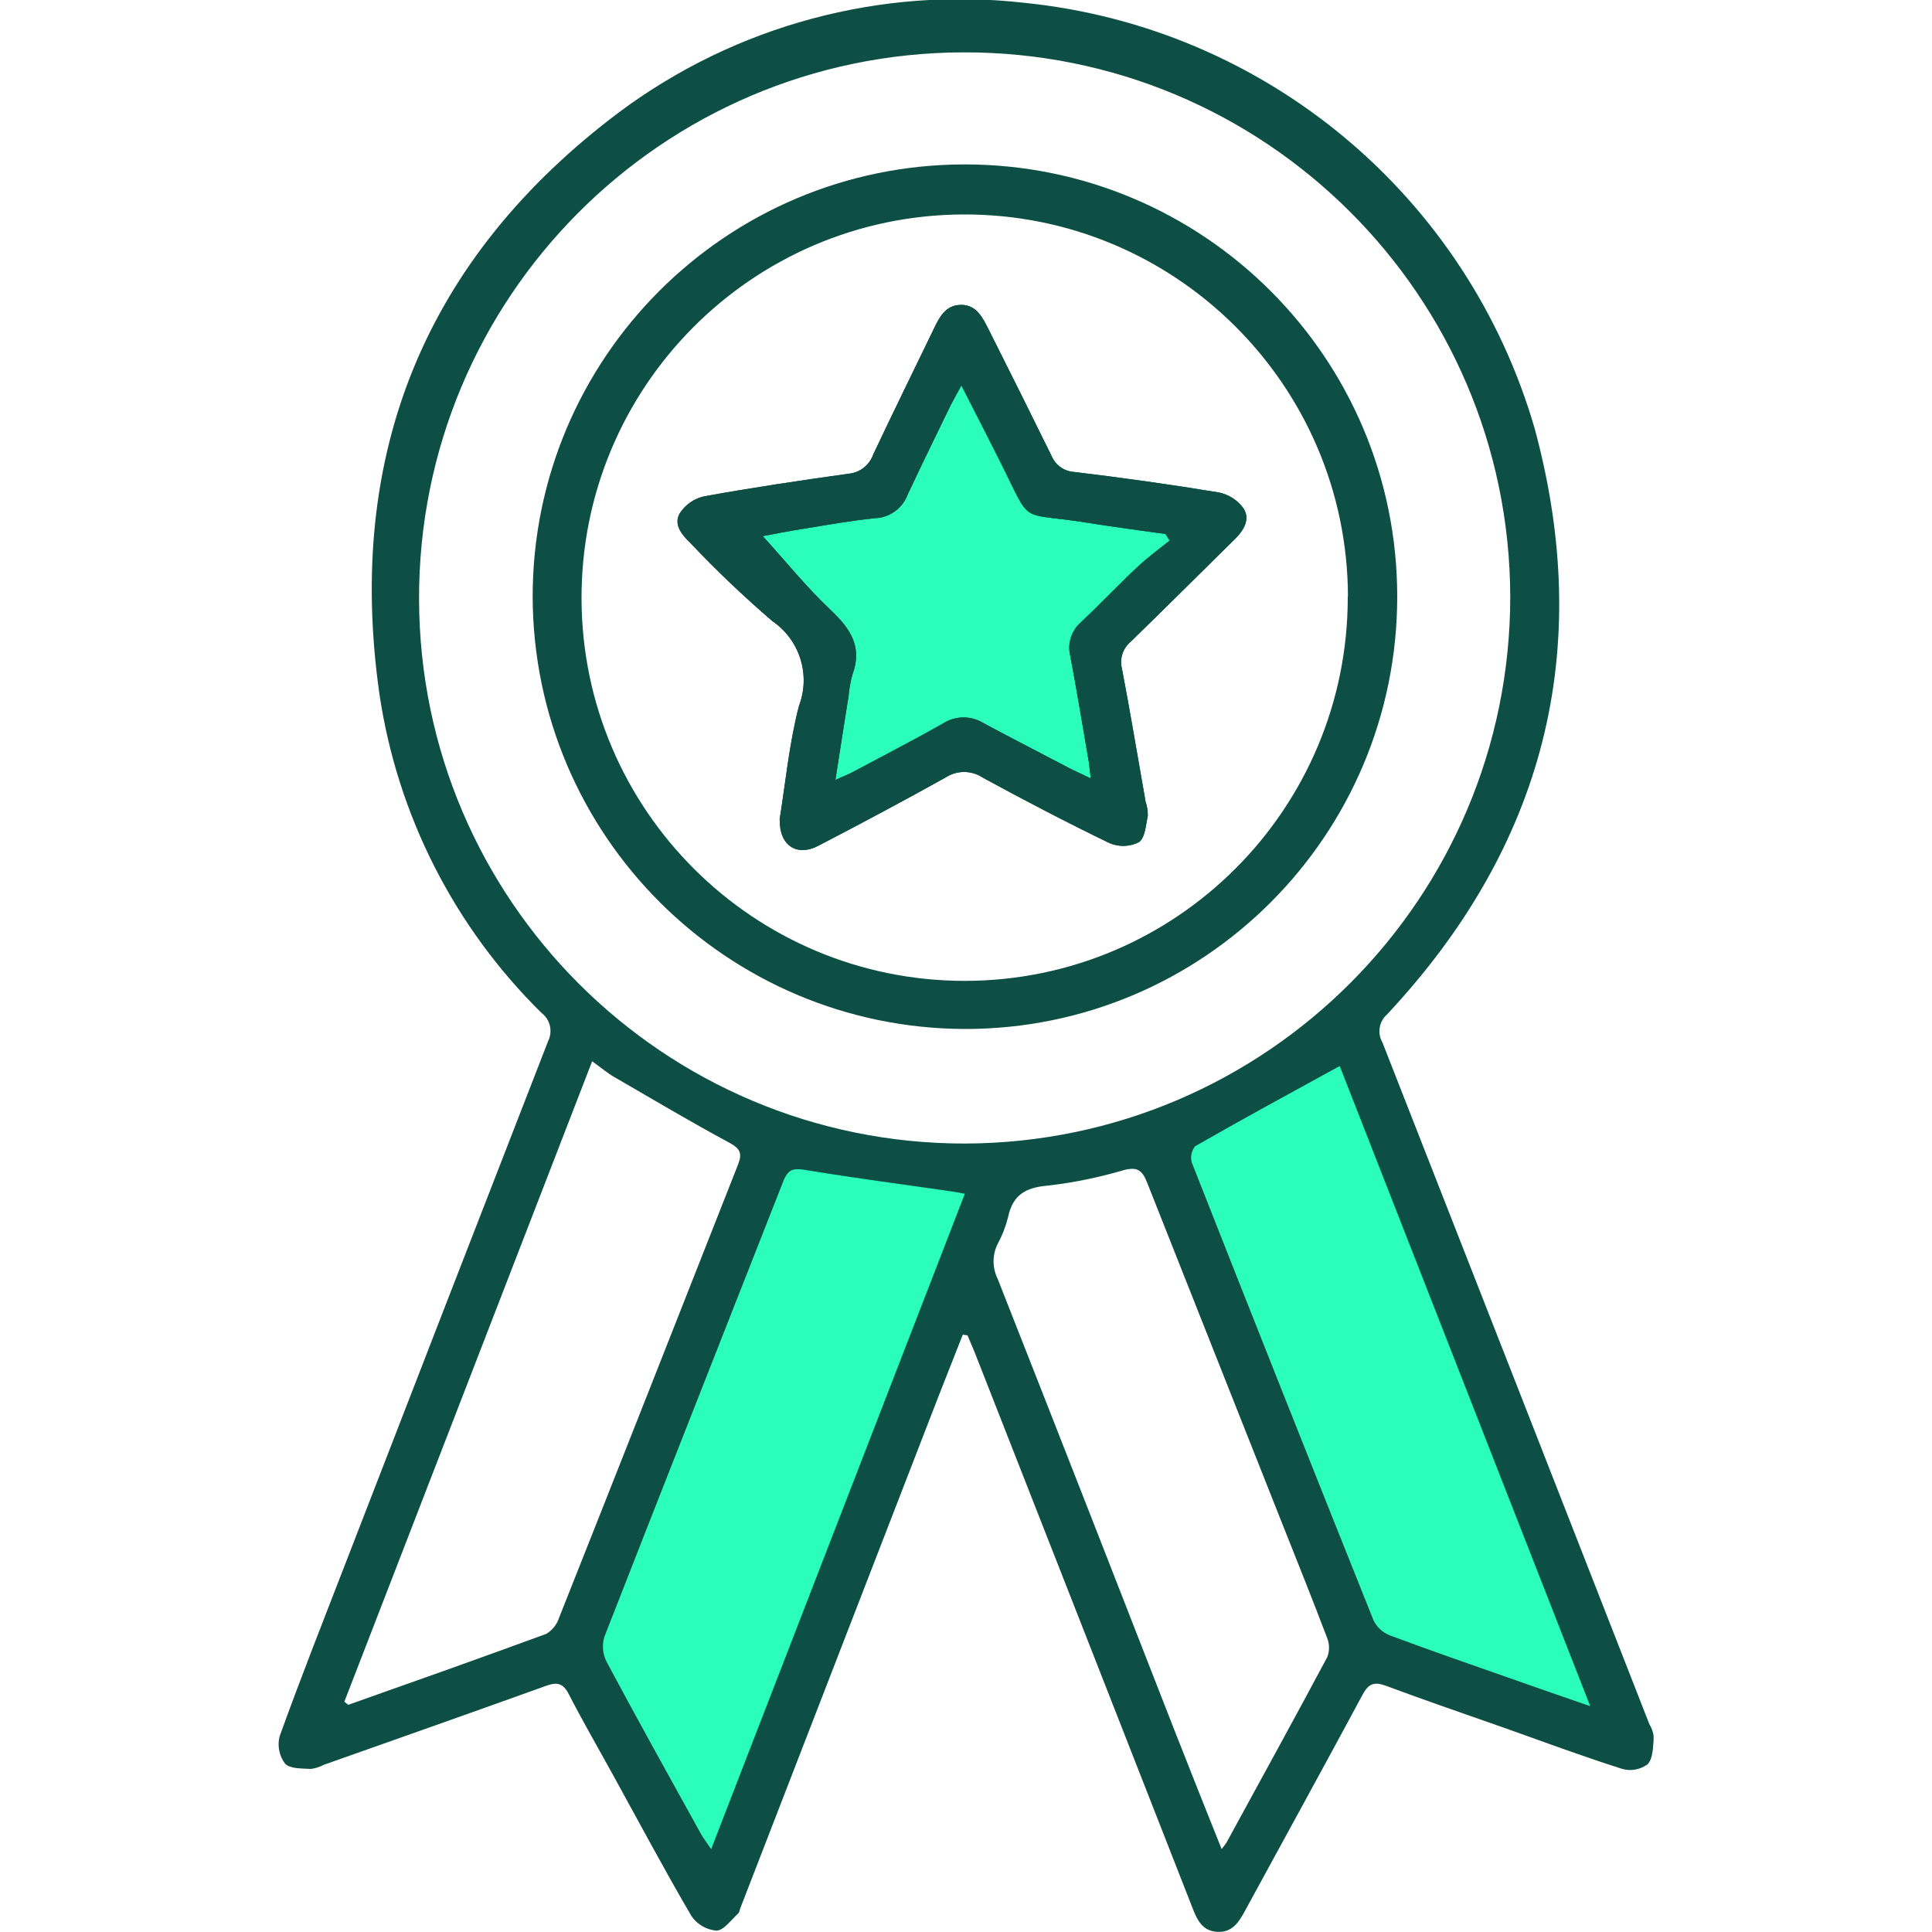 <?xml version="1.0" encoding="UTF-8"?>
<svg id="Layer_1" data-name="Layer 1" xmlns="http://www.w3.org/2000/svg" xmlns:xlink="http://www.w3.org/1999/xlink" viewBox="0 0 100 100">
  <defs>
    <style>
      .cls-1 {
        clip-path: url(#clippath);
      }

      .cls-2 {
        fill: none;
      }

      .cls-2, .cls-3, .cls-4 {
        stroke-width: 0px;
      }

      .cls-3 {
        fill: #2bfebb;
      }

      .cls-5 {
        clip-path: url(#clippath-1);
      }

      .cls-4 {
        fill: #0d4f45;
      }
    </style>
    <clipPath id="clippath">
      <rect class="cls-2" x="36.29" y="17.18" width="26.88" height="25.76"/>
    </clipPath>
    <clipPath id="clippath-1">
      <rect class="cls-2" x="14.42" width="71.17" height="100"/>
    </clipPath>
  </defs>
  <path id="Path_1003" data-name="Path 1003" class="cls-3" d="M59.75,59.78l10.55-6.83,14.76,37.09-14.59-4.19-10.72-26.06Z"/>
  <path id="Path_1002" data-name="Path 1002" class="cls-3" d="M39.48,58.72l12.38,2.2-14.5,37.19-7.82-13.01,9.94-26.37Z"/>
  <g id="Group_3360" data-name="Group 3360">
    <g class="cls-1">
      <g id="Group_3359" data-name="Group 3359">
        <path id="Path_998" data-name="Path 998" class="cls-3" d="M41.12,41.52c.28-1.68.45-3.56.91-5.37.57-1.47.05-3.13-1.25-4.02-1.36-1.17-2.66-2.41-3.89-3.71-.41-.39-.8-.87-.49-1.4.27-.4.68-.69,1.15-.8,2.26-.41,4.54-.75,6.82-1.06.53-.05.99-.4,1.17-.91.93-1.99,1.91-3.94,2.86-5.93.28-.57.56-1.14,1.29-1.14s1.01.61,1.29,1.16c.99,1.99,1.99,3.97,2.96,5.97.18.45.6.75,1.09.77,2.28.28,4.56.59,6.83.97.48.1.9.38,1.18.78.3.5,0,1.01-.42,1.42-1.64,1.61-3.27,3.24-4.92,4.85-.37.31-.54.8-.42,1.27.4,2.1.75,4.21,1.12,6.32.07.2.1.42.1.63-.09.44-.13,1.06-.42,1.26-.43.22-.94.23-1.38.04-2.02-.98-4.02-2.02-5.99-3.1-.54-.35-1.23-.35-1.77,0-1.98,1.11-3.99,2.17-6.01,3.22-1,.52-1.84,0-1.81-1.22"/>
      </g>
    </g>
  </g>
  <g id="Group_3358" data-name="Group 3358">
    <g class="cls-5">
      <g id="Group_3357" data-name="Group 3357">
        <path id="Path_988" data-name="Path 988" class="cls-4" d="M49.83,69.09c-.41,1.05-.83,2.1-1.24,3.15-3.43,8.85-6.85,17.7-10.28,26.55-.03.08-.04.19-.09.24-.37.33-.75.89-1.14.9-.53-.05-1.01-.33-1.3-.77-1.42-2.43-2.74-4.91-4.1-7.38-.75-1.36-1.53-2.71-2.24-4.09-.29-.57-.61-.64-1.18-.43-3.83,1.38-7.67,2.73-11.51,4.09-.21.11-.43.18-.66.21-.47-.03-1.09,0-1.34-.28-.3-.4-.4-.92-.28-1.4,1.04-2.89,2.17-5.75,3.28-8.62,3.53-9.12,7.07-18.25,10.62-27.37.25-.51.11-1.12-.34-1.46-4.51-4.44-7.46-10.23-8.39-16.5-1.77-12.42,2.36-22.59,12.43-30.14C38.09,1.31,45.6-.71,53.06.15c12.47,1.28,22.9,10.01,26.38,22.05,3.1,11.48.48,21.62-7.65,30.31-.42.37-.51.98-.23,1.46,4.61,11.75,9.21,23.51,13.81,35.27.12.2.2.42.23.66-.04.49-.03,1.11-.32,1.42-.39.28-.88.37-1.34.23-2.04-.65-4.04-1.39-6.06-2.11-2.04-.72-4.1-1.42-6.13-2.18-.62-.23-.92-.12-1.23.47-2,3.72-4.03,7.41-6.05,11.12-.33.61-.67,1.2-1.49,1.14-.78-.06-1.03-.65-1.27-1.27-3.75-9.57-7.5-19.15-11.26-28.72-.12-.3-.25-.58-.37-.88l-.24-.04M78.17,30.88c-.04-15.6-12.72-28.21-28.31-28.17-15.6.04-28.21,12.72-28.17,28.31.04,15.57,12.67,28.17,28.24,28.17,15.61-.04,28.24-12.71,28.24-28.31M49.94,61.79c-.32-.06-.46-.09-.6-.11-2.55-.37-5.1-.7-7.63-1.12-.63-.1-.91-.07-1.17.59-3.08,7.85-6.18,15.69-9.25,23.55-.14.43-.1.9.1,1.3,1.6,3,3.26,5.97,4.9,8.94.12.21.27.4.52.77l13.13-33.92M63.23,95.71c.17-.22.23-.29.27-.37,1.74-3.19,3.49-6.37,5.2-9.57.12-.31.12-.66,0-.97-.79-2.08-1.62-4.15-2.44-6.21-2.3-5.8-4.6-11.6-6.89-17.39-.25-.64-.52-.82-1.22-.63-1.29.38-2.61.65-3.95.8-1.13.1-1.78.49-2.02,1.62-.12.48-.3.95-.54,1.39-.29.58-.28,1.26.01,1.84,3.07,7.79,6.12,15.59,9.16,23.39.78,1.99,1.57,3.97,2.43,6.12M69.34,55.18c-2.59,1.42-5.06,2.76-7.48,4.15-.19.24-.26.56-.17.85,3.11,7.9,6.24,15.79,9.4,23.68.17.36.47.63.83.78,2.19.82,4.41,1.58,6.62,2.36,1.17.41,2.34.82,3.77,1.31l-12.97-33.14M17.82,88.08l.21.16c3.42-1.21,6.84-2.42,10.24-3.67.32-.19.56-.49.67-.84,3.1-7.81,6.18-15.63,9.26-23.45.23-.59.11-.83-.46-1.14-2.01-1.08-3.97-2.25-5.94-3.39-.37-.21-.69-.49-1.15-.82l-12.83,33.16"/>
        <path id="Path_989" data-name="Path 989" class="cls-4" d="M27.57,30.89c0-12.36,10.01-22.38,22.37-22.38,12.36,0,22.38,10.01,22.38,22.37,0,12.36-10.01,22.38-22.36,22.38-12.35-.03-22.35-10.02-22.39-22.37M69.77,30.86c-.04-10.95-8.96-19.8-19.91-19.76-10.95.04-19.8,8.96-19.76,19.91.04,10.93,8.92,19.76,19.84,19.76,10.96-.01,19.83-8.91,19.82-19.87,0-.01,0-.03,0-.04"/>
        <path id="Path_990" data-name="Path 990" class="cls-4" d="M40.35,42.43c.3-1.85.49-3.9,1-5.88.62-1.61.05-3.43-1.37-4.4-1.49-1.28-2.91-2.63-4.26-4.06-.45-.43-.87-.96-.53-1.53.29-.44.74-.76,1.26-.87,2.48-.45,4.97-.82,7.47-1.17.58-.05,1.08-.44,1.28-1,1.02-2.17,2.09-4.33,3.13-6.49.3-.63.62-1.25,1.42-1.25s1.11.66,1.42,1.27c1.09,2.17,2.18,4.35,3.25,6.53.2.49.66.82,1.19.85,2.5.3,5,.65,7.48,1.06.52.11.99.41,1.29.85.33.54,0,1.11-.46,1.56-1.8,1.77-3.58,3.55-5.39,5.31-.41.34-.59.88-.46,1.39.44,2.3.82,4.61,1.23,6.92.08.22.11.45.11.69-.1.49-.14,1.16-.46,1.38-.47.24-1.03.26-1.52.05-2.21-1.07-4.4-2.21-6.56-3.39-.59-.39-1.35-.39-1.94,0-2.17,1.21-4.37,2.38-6.58,3.53-1.09.57-2.01,0-1.99-1.34M49.76,19.95c-.26.49-.45.81-.61,1.14-.73,1.5-1.46,3-2.17,4.51-.26.7-.91,1.18-1.66,1.22-1.25.12-2.49.35-3.74.55-.76.12-1.52.27-2.1.38,1.17,1.28,2.25,2.63,3.5,3.81,1.03.97,1.68,1.92,1.14,3.36-.1.37-.17.74-.2,1.12-.22,1.38-.44,2.76-.68,4.33.43-.2.69-.29.94-.43,1.55-.83,3.11-1.63,4.64-2.5.63-.4,1.43-.41,2.07-.02,1.47.79,2.96,1.55,4.44,2.33.33.17.67.32,1.13.54-.05-.39-.07-.61-.1-.83-.32-1.85-.62-3.7-.97-5.54-.15-.64.08-1.31.58-1.73.98-.93,1.91-1.91,2.89-2.83.53-.5,1.12-.93,1.68-1.38l-.22-.34c-1.32-.19-2.65-.36-3.96-.57-3.77-.62-2.86.26-4.65-3.29-.61-1.22-1.24-2.44-1.94-3.81"/>
        <path id="Path_997" data-name="Path 997" class="cls-4" d="M40.35,42.43c.3-1.85.49-3.9,1-5.88.62-1.61.05-3.43-1.37-4.4-1.49-1.28-2.91-2.63-4.26-4.06-.45-.43-.87-.96-.53-1.53.29-.44.74-.76,1.26-.87,2.48-.45,4.97-.82,7.47-1.17.58-.05,1.08-.44,1.28-1,1.02-2.17,2.09-4.33,3.13-6.49.3-.63.62-1.25,1.42-1.25s1.11.66,1.42,1.27c1.09,2.17,2.18,4.35,3.25,6.53.2.49.66.82,1.19.85,2.5.3,5,.65,7.48,1.06.52.11.99.41,1.29.85.33.54,0,1.11-.46,1.56-1.8,1.77-3.58,3.55-5.39,5.31-.41.34-.59.88-.46,1.39.44,2.3.82,4.61,1.23,6.92.08.22.11.45.11.69-.1.49-.14,1.16-.46,1.38-.47.24-1.03.26-1.52.05-2.21-1.07-4.4-2.21-6.56-3.39-.59-.39-1.35-.39-1.94,0-2.17,1.21-4.37,2.38-6.58,3.53-1.09.57-2.01,0-1.99-1.34M49.76,19.95c-.26.49-.45.81-.61,1.14-.73,1.5-1.46,3-2.17,4.51-.26.7-.91,1.18-1.66,1.22-1.25.12-2.49.35-3.74.55-.76.12-1.52.27-2.1.38,1.17,1.28,2.25,2.63,3.5,3.81,1.03.97,1.68,1.92,1.14,3.36-.1.37-.17.74-.2,1.12-.22,1.38-.44,2.76-.68,4.33.43-.2.69-.29.94-.43,1.55-.83,3.11-1.63,4.64-2.5.63-.4,1.43-.41,2.07-.02,1.47.79,2.96,1.55,4.44,2.33.33.17.67.32,1.13.54-.05-.39-.07-.61-.1-.83-.32-1.85-.62-3.7-.97-5.54-.15-.64.08-1.31.58-1.73.98-.93,1.91-1.91,2.89-2.83.53-.5,1.12-.93,1.68-1.38l-.22-.34c-1.32-.19-2.65-.36-3.96-.57-3.77-.62-2.86.26-4.65-3.29-.61-1.22-1.24-2.44-1.94-3.81"/>
      </g>
    </g>
  </g>
</svg>